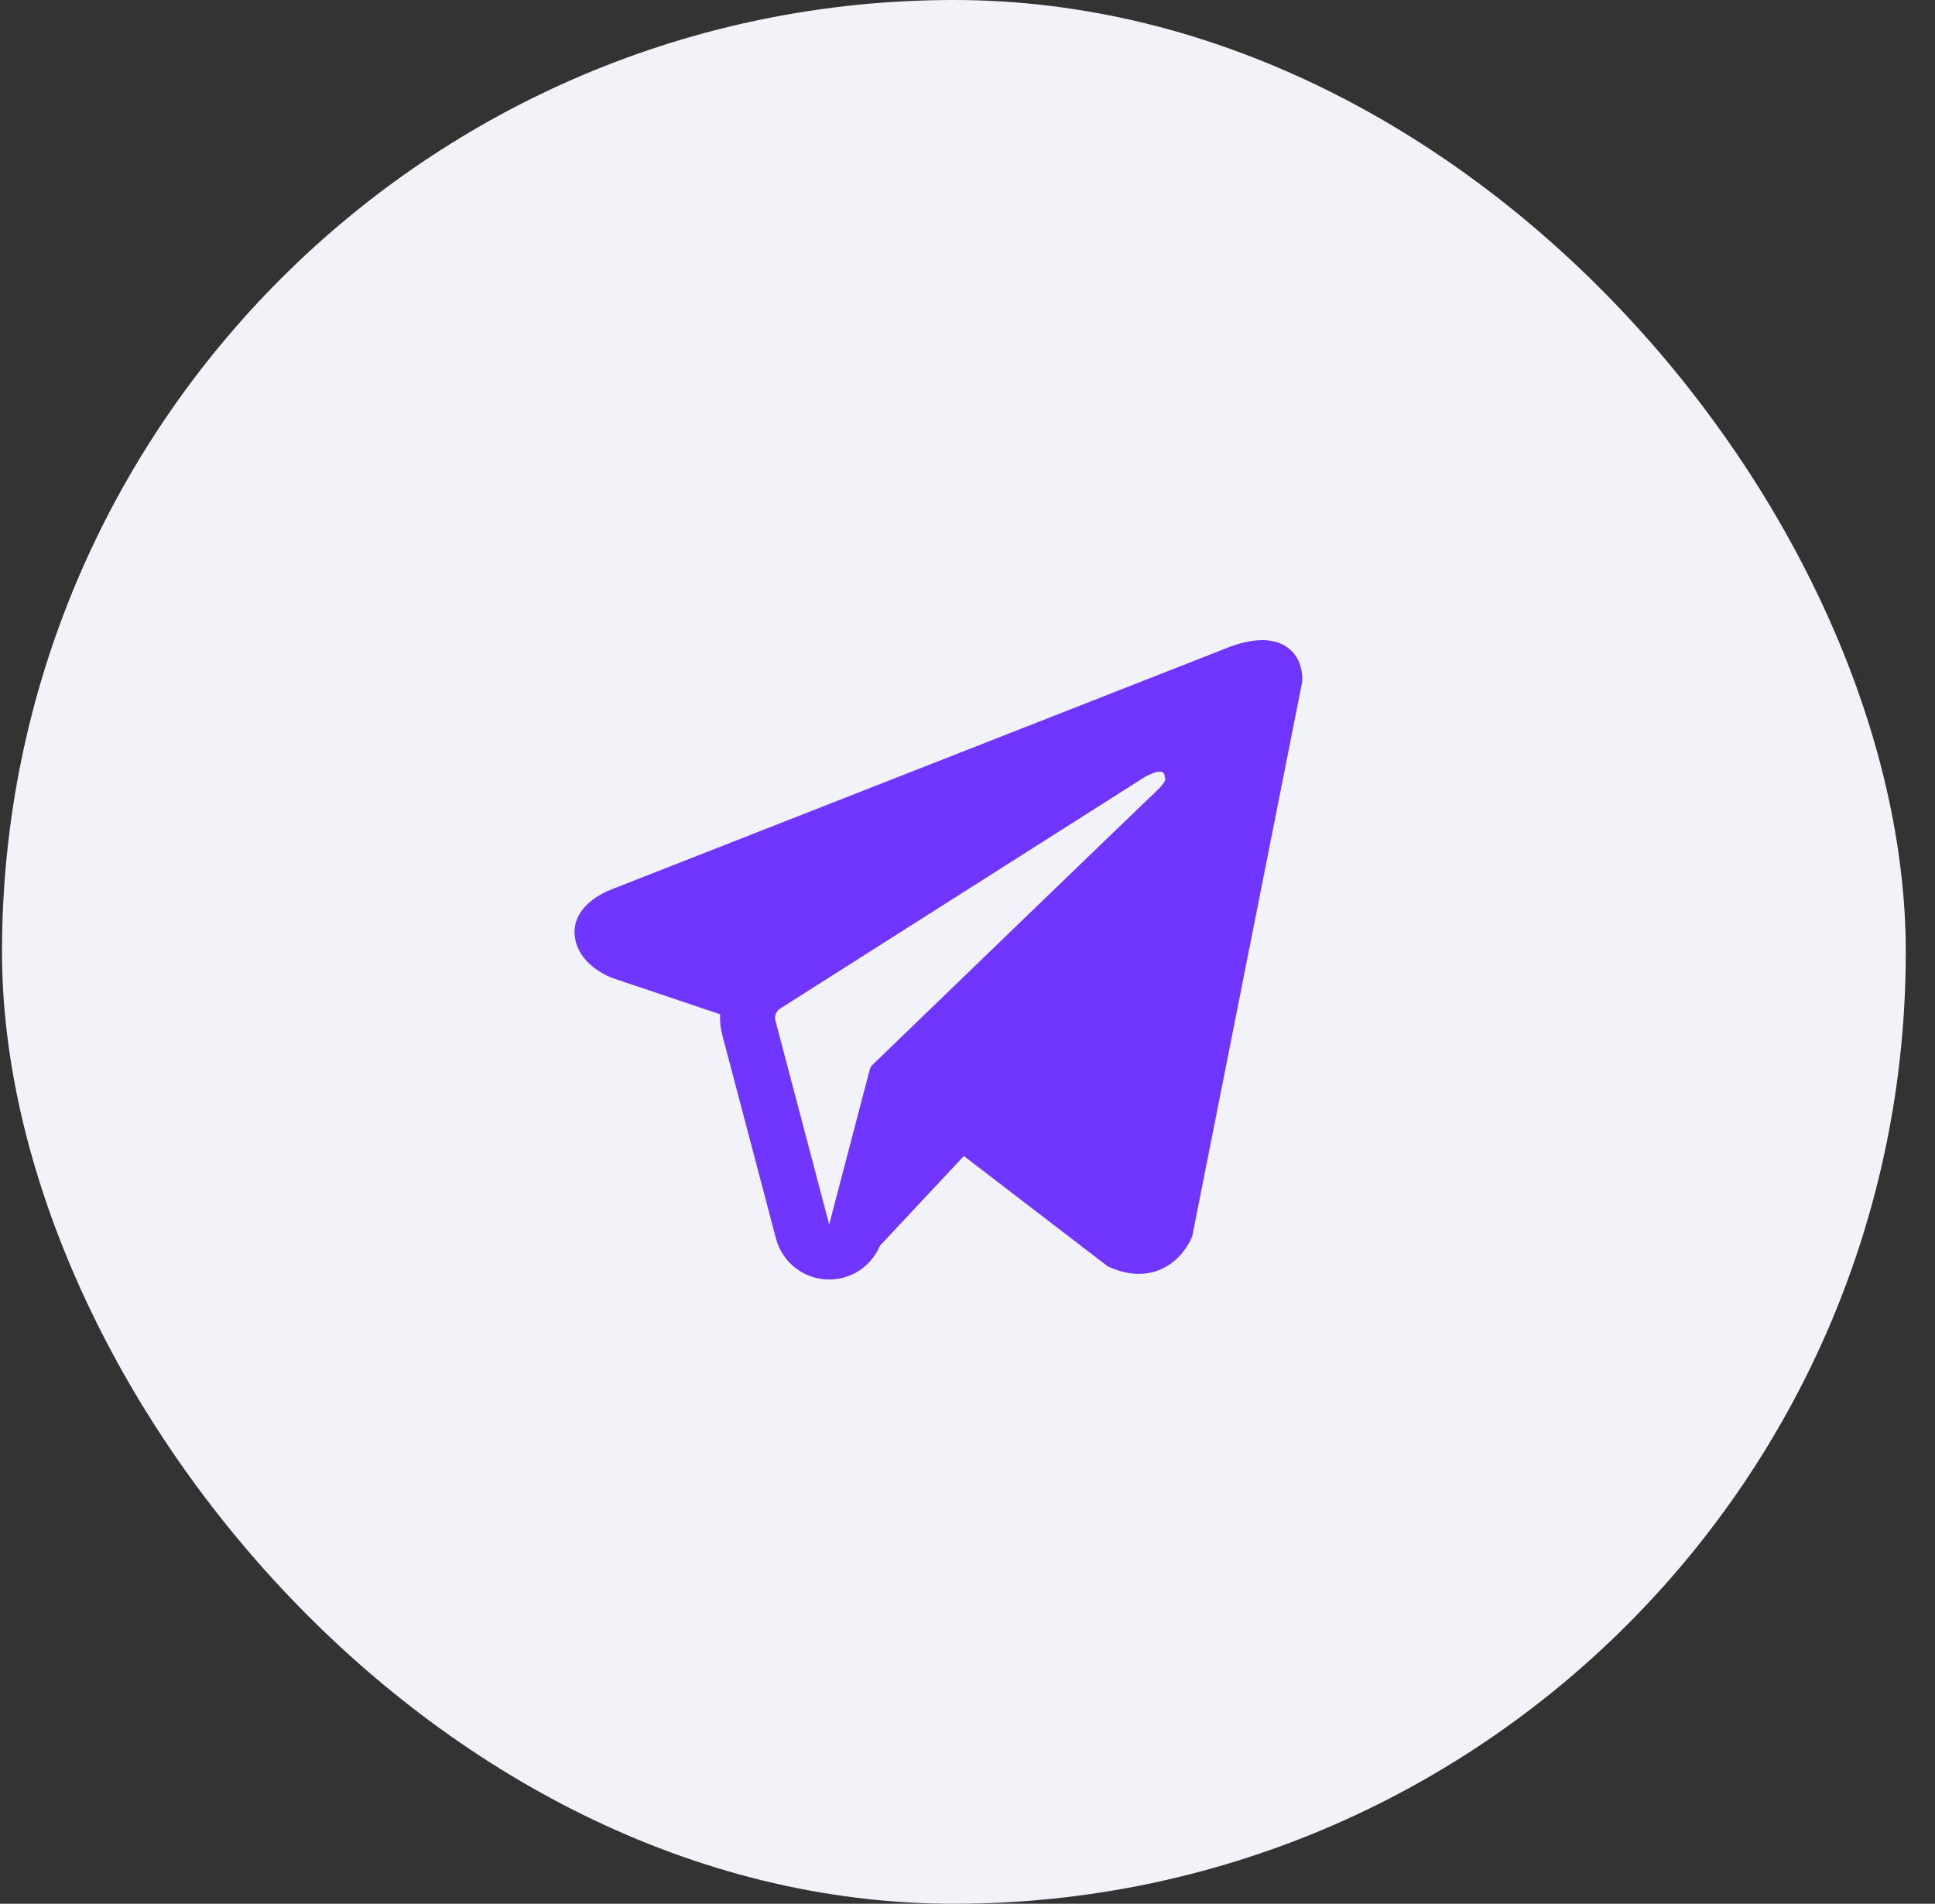 <?xml version="1.0" encoding="UTF-8"?> <svg xmlns="http://www.w3.org/2000/svg" width="62" height="61" viewBox="0 0 62 61" fill="none"><rect x="0" y="0" width="62" height="61" fill="#333333" stroke="none"/> <rect x="0.064" width="61" height="61" rx="30.5" fill="#F2F3F8"></rect> <path fill-rule="evenodd" clip-rule="evenodd" d="M38.182 39.655L38.183 39.653L38.203 39.602L41.727 21.834V21.776C41.727 21.334 41.564 20.947 41.208 20.715C40.896 20.512 40.538 20.498 40.287 20.517C40.021 20.537 39.771 20.603 39.597 20.659C39.508 20.687 39.434 20.714 39.38 20.735C39.353 20.745 39.332 20.754 39.316 20.761L39.3 20.767L19.652 28.475L19.646 28.477C19.636 28.481 19.622 28.486 19.605 28.493C19.571 28.506 19.525 28.525 19.471 28.549C19.365 28.597 19.218 28.672 19.069 28.773C18.817 28.946 18.336 29.356 18.417 30.005C18.485 30.542 18.855 30.884 19.105 31.06C19.239 31.155 19.367 31.223 19.461 31.268C19.508 31.291 19.549 31.308 19.579 31.32C19.594 31.326 19.606 31.331 19.616 31.335L19.629 31.34L19.637 31.343L23.074 32.5C23.063 32.716 23.084 32.935 23.141 33.153L24.863 39.685C25.067 40.459 25.768 40.999 26.569 40.998C27.287 40.998 27.924 40.563 28.194 39.915L30.883 37.041L35.5 40.581L35.566 40.609C35.985 40.792 36.377 40.85 36.735 40.801C37.093 40.752 37.378 40.602 37.591 40.431C37.801 40.263 37.945 40.074 38.036 39.931C38.082 39.858 38.116 39.794 38.14 39.746C38.152 39.722 38.162 39.702 38.169 39.686L38.178 39.665L38.181 39.658L38.182 39.655ZM24.846 32.703C24.807 32.555 24.868 32.398 24.998 32.316L36.658 24.911C36.658 24.911 37.344 24.495 37.319 24.911C37.319 24.911 37.441 24.985 37.074 25.327C36.725 25.653 28.764 33.34 27.958 34.118C27.911 34.163 27.884 34.214 27.867 34.277L26.568 39.235L24.846 32.703Z" fill="#7035FF"></path> </svg> 